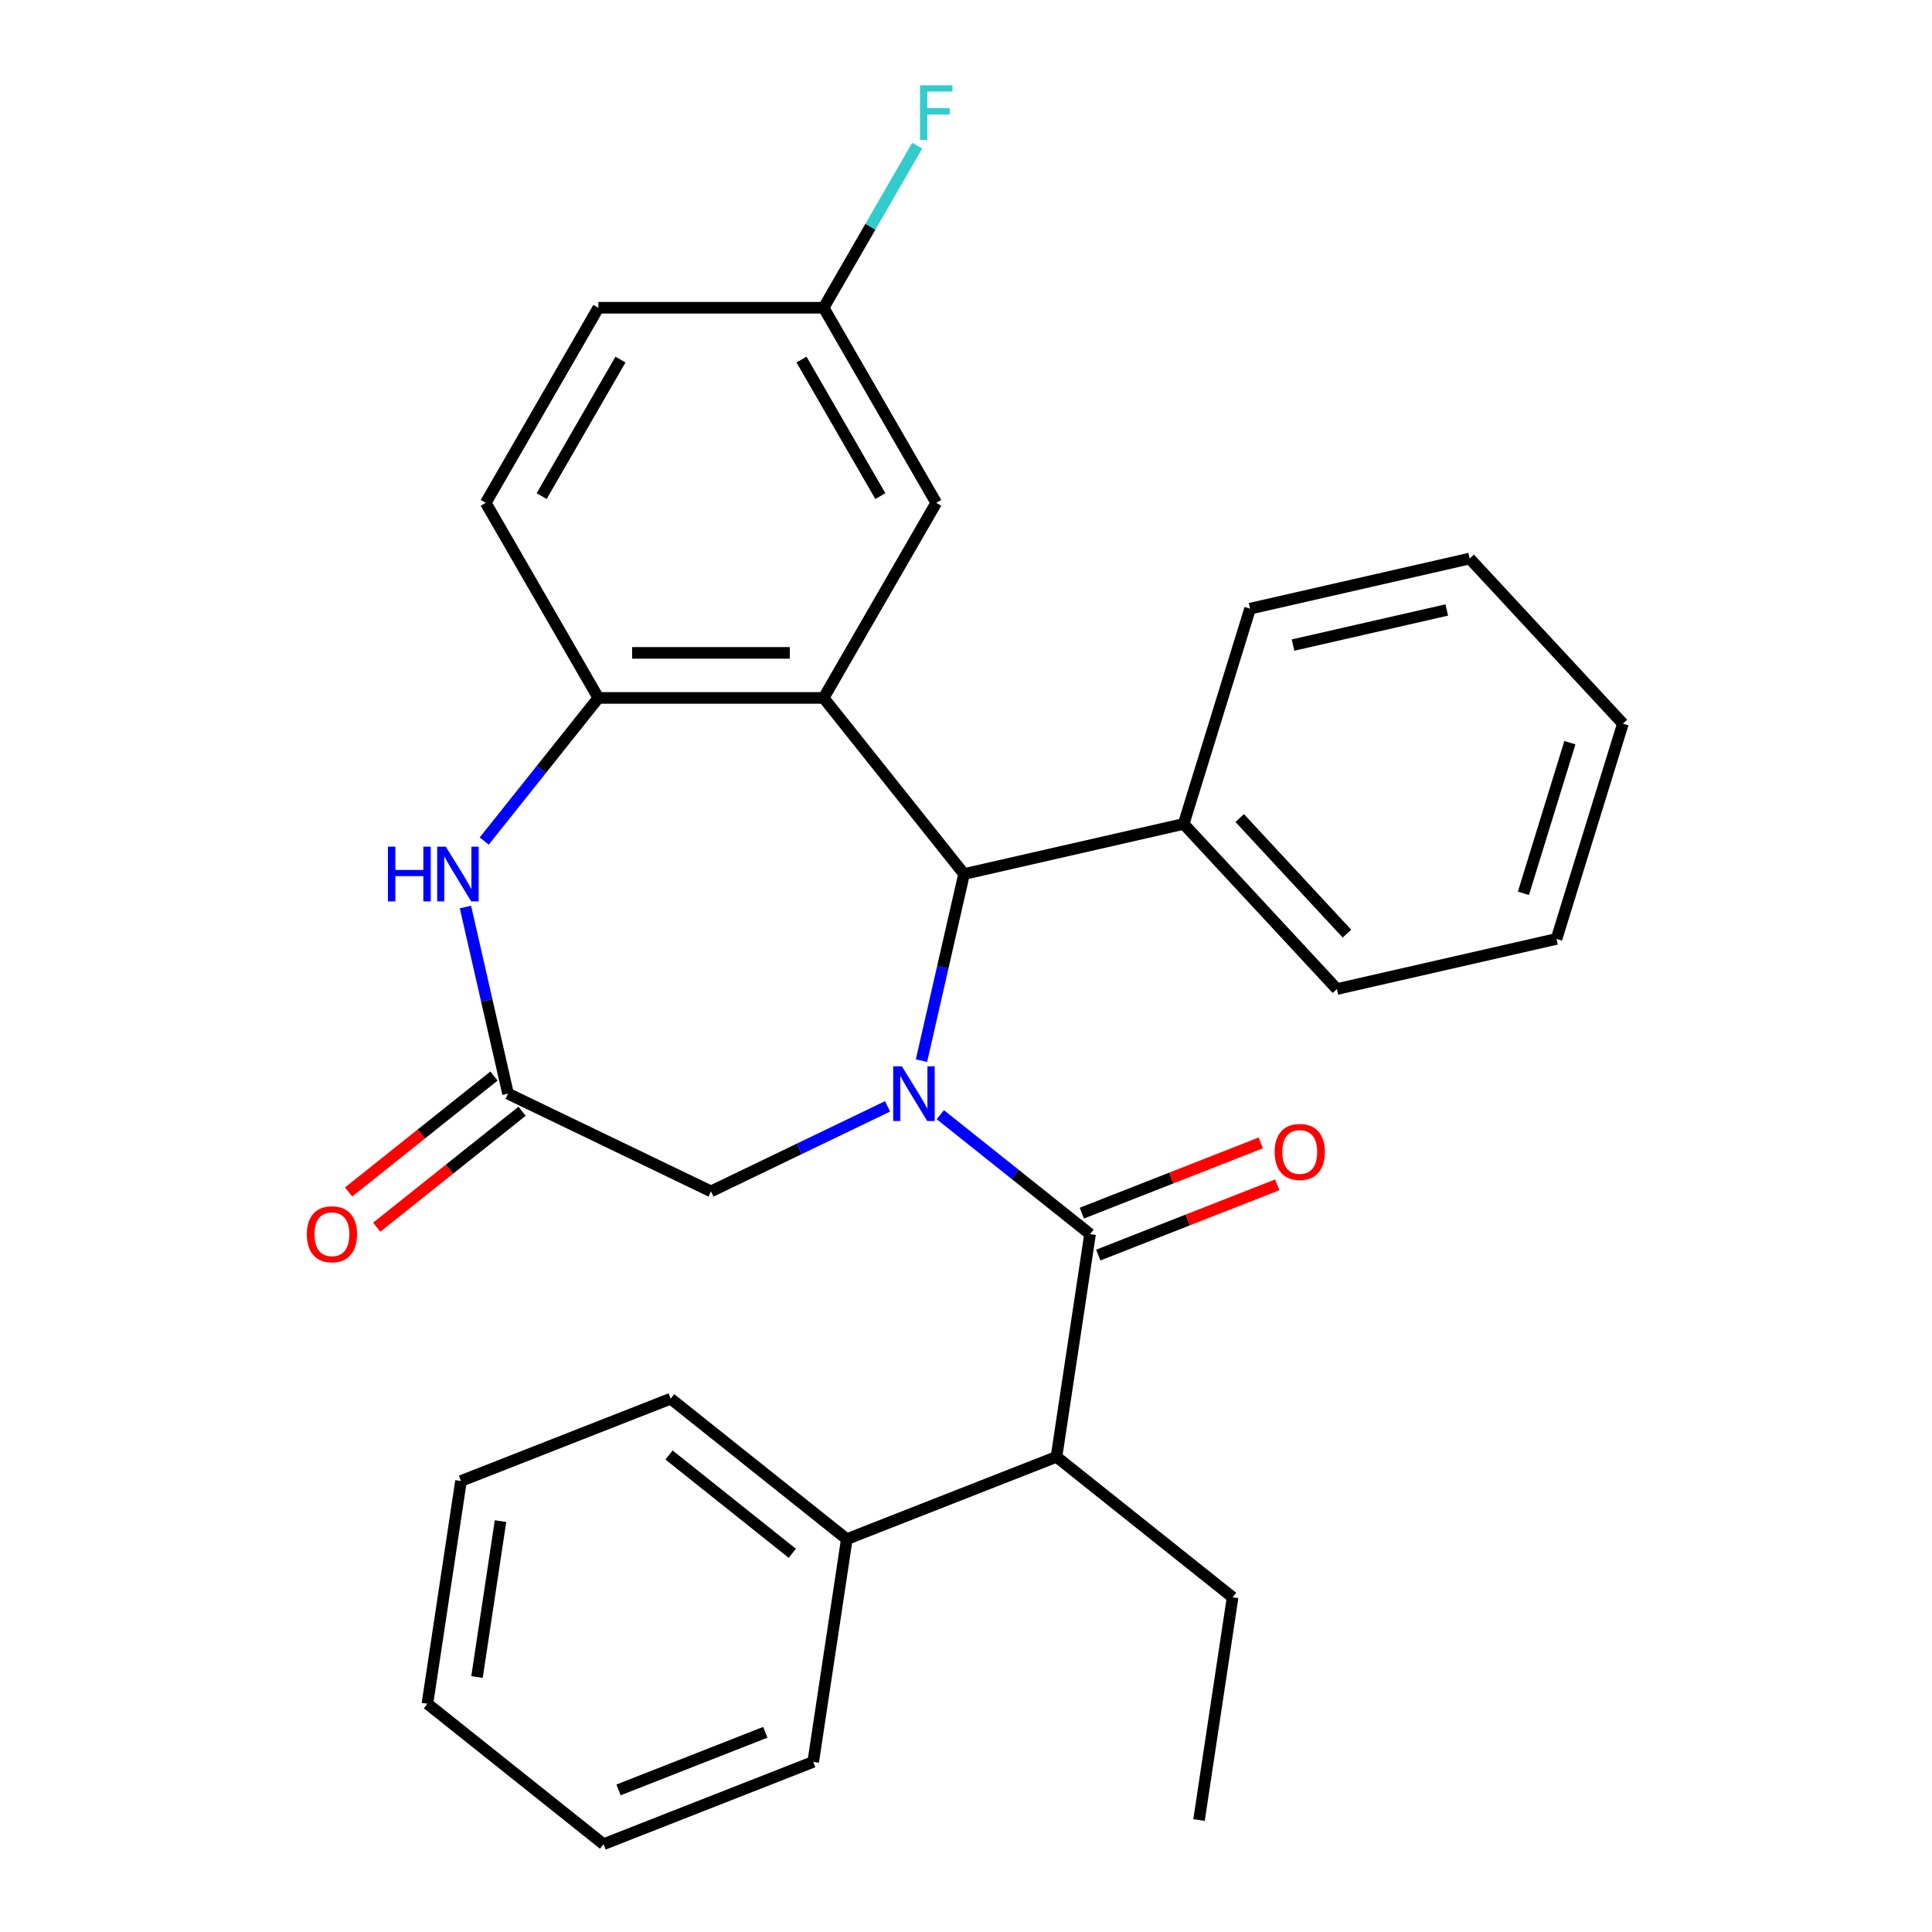 <?xml version='1.0' encoding='iso-8859-1'?>
<svg version='1.1' baseProfile='full'
              xmlns='http://www.w3.org/2000/svg'
                      xmlns:rdkit='http://www.rdkit.org/xml'
                      xmlns:xlink='http://www.w3.org/1999/xlink'
                  xml:space='preserve'
width='1000px' height='1000px' viewBox='0 0 1000 1000'>
<!-- END OF HEADER -->
<rect style='opacity:1.0;fill:#FFFFFF;stroke:none' width='1000' height='1000' x='0' y='0'> </rect>
<path class='bond-0' d='M 486.71,576.963 L 525.461,607.865' style='fill:none;fill-rule:evenodd;stroke:#0000FF;stroke-width:6px;stroke-linecap:butt;stroke-linejoin:miter;stroke-opacity:1' />
<path class='bond-0' d='M 525.461,607.865 L 564.212,638.768' style='fill:none;fill-rule:evenodd;stroke:#000000;stroke-width:6px;stroke-linecap:butt;stroke-linejoin:miter;stroke-opacity:1' />
<path class='bond-2' d='M 476.953,548.998 L 487.976,500.7' style='fill:none;fill-rule:evenodd;stroke:#0000FF;stroke-width:6px;stroke-linecap:butt;stroke-linejoin:miter;stroke-opacity:1' />
<path class='bond-2' d='M 487.976,500.7 L 499,452.402' style='fill:none;fill-rule:evenodd;stroke:#000000;stroke-width:6px;stroke-linecap:butt;stroke-linejoin:miter;stroke-opacity:1' />
<path class='bond-6' d='M 459.401,572.649 L 413.704,594.655' style='fill:none;fill-rule:evenodd;stroke:#0000FF;stroke-width:6px;stroke-linecap:butt;stroke-linejoin:miter;stroke-opacity:1' />
<path class='bond-6' d='M 413.704,594.655 L 368.008,616.661' style='fill:none;fill-rule:evenodd;stroke:#000000;stroke-width:6px;stroke-linecap:butt;stroke-linejoin:miter;stroke-opacity:1' />
<path class='bond-7' d='M 564.212,638.768 L 546.835,754.06' style='fill:none;fill-rule:evenodd;stroke:#000000;stroke-width:6px;stroke-linecap:butt;stroke-linejoin:miter;stroke-opacity:1' />
<path class='bond-9' d='M 568.472,649.622 L 614.782,631.447' style='fill:none;fill-rule:evenodd;stroke:#000000;stroke-width:6px;stroke-linecap:butt;stroke-linejoin:miter;stroke-opacity:1' />
<path class='bond-9' d='M 614.782,631.447 L 661.092,613.271' style='fill:none;fill-rule:evenodd;stroke:#FF0000;stroke-width:6px;stroke-linecap:butt;stroke-linejoin:miter;stroke-opacity:1' />
<path class='bond-9' d='M 559.953,627.915 L 606.263,609.74' style='fill:none;fill-rule:evenodd;stroke:#000000;stroke-width:6px;stroke-linecap:butt;stroke-linejoin:miter;stroke-opacity:1' />
<path class='bond-9' d='M 606.263,609.74 L 652.572,591.564' style='fill:none;fill-rule:evenodd;stroke:#FF0000;stroke-width:6px;stroke-linecap:butt;stroke-linejoin:miter;stroke-opacity:1' />
<path class='bond-1' d='M 426.305,361.245 L 499,452.402' style='fill:none;fill-rule:evenodd;stroke:#000000;stroke-width:6px;stroke-linecap:butt;stroke-linejoin:miter;stroke-opacity:1' />
<path class='bond-3' d='M 426.305,361.245 L 309.711,361.245' style='fill:none;fill-rule:evenodd;stroke:#000000;stroke-width:6px;stroke-linecap:butt;stroke-linejoin:miter;stroke-opacity:1' />
<path class='bond-3' d='M 408.816,337.926 L 327.2,337.926' style='fill:none;fill-rule:evenodd;stroke:#000000;stroke-width:6px;stroke-linecap:butt;stroke-linejoin:miter;stroke-opacity:1' />
<path class='bond-8' d='M 426.305,361.245 L 484.602,260.272' style='fill:none;fill-rule:evenodd;stroke:#000000;stroke-width:6px;stroke-linecap:butt;stroke-linejoin:miter;stroke-opacity:1' />
<path class='bond-10' d='M 499,452.402 L 612.671,426.458' style='fill:none;fill-rule:evenodd;stroke:#000000;stroke-width:6px;stroke-linecap:butt;stroke-linejoin:miter;stroke-opacity:1' />
<path class='bond-12' d='M 309.711,361.245 L 251.414,260.272' style='fill:none;fill-rule:evenodd;stroke:#000000;stroke-width:6px;stroke-linecap:butt;stroke-linejoin:miter;stroke-opacity:1' />
<path class='bond-29' d='M 309.711,361.245 L 280.171,398.286' style='fill:none;fill-rule:evenodd;stroke:#000000;stroke-width:6px;stroke-linecap:butt;stroke-linejoin:miter;stroke-opacity:1' />
<path class='bond-29' d='M 280.171,398.286 L 250.632,435.327' style='fill:none;fill-rule:evenodd;stroke:#0000FF;stroke-width:6px;stroke-linecap:butt;stroke-linejoin:miter;stroke-opacity:1' />
<path class='bond-4' d='M 240.913,469.477 L 251.936,517.775' style='fill:none;fill-rule:evenodd;stroke:#0000FF;stroke-width:6px;stroke-linecap:butt;stroke-linejoin:miter;stroke-opacity:1' />
<path class='bond-4' d='M 251.936,517.775 L 262.96,566.073' style='fill:none;fill-rule:evenodd;stroke:#000000;stroke-width:6px;stroke-linecap:butt;stroke-linejoin:miter;stroke-opacity:1' />
<path class='bond-5' d='M 262.96,566.073 L 368.008,616.661' style='fill:none;fill-rule:evenodd;stroke:#000000;stroke-width:6px;stroke-linecap:butt;stroke-linejoin:miter;stroke-opacity:1' />
<path class='bond-11' d='M 255.691,556.957 L 218.069,586.959' style='fill:none;fill-rule:evenodd;stroke:#000000;stroke-width:6px;stroke-linecap:butt;stroke-linejoin:miter;stroke-opacity:1' />
<path class='bond-11' d='M 218.069,586.959 L 180.448,616.961' style='fill:none;fill-rule:evenodd;stroke:#FF0000;stroke-width:6px;stroke-linecap:butt;stroke-linejoin:miter;stroke-opacity:1' />
<path class='bond-11' d='M 270.23,575.189 L 232.608,605.191' style='fill:none;fill-rule:evenodd;stroke:#000000;stroke-width:6px;stroke-linecap:butt;stroke-linejoin:miter;stroke-opacity:1' />
<path class='bond-11' d='M 232.608,605.191 L 194.987,635.192' style='fill:none;fill-rule:evenodd;stroke:#FF0000;stroke-width:6px;stroke-linecap:butt;stroke-linejoin:miter;stroke-opacity:1' />
<path class='bond-13' d='M 546.835,754.06 L 438.301,796.657' style='fill:none;fill-rule:evenodd;stroke:#000000;stroke-width:6px;stroke-linecap:butt;stroke-linejoin:miter;stroke-opacity:1' />
<path class='bond-17' d='M 546.835,754.06 L 637.992,826.756' style='fill:none;fill-rule:evenodd;stroke:#000000;stroke-width:6px;stroke-linecap:butt;stroke-linejoin:miter;stroke-opacity:1' />
<path class='bond-14' d='M 484.602,260.272 L 426.305,159.298' style='fill:none;fill-rule:evenodd;stroke:#000000;stroke-width:6px;stroke-linecap:butt;stroke-linejoin:miter;stroke-opacity:1' />
<path class='bond-14' d='M 455.663,256.785 L 414.855,186.104' style='fill:none;fill-rule:evenodd;stroke:#000000;stroke-width:6px;stroke-linecap:butt;stroke-linejoin:miter;stroke-opacity:1' />
<path class='bond-18' d='M 612.671,426.458 L 691.975,511.927' style='fill:none;fill-rule:evenodd;stroke:#000000;stroke-width:6px;stroke-linecap:butt;stroke-linejoin:miter;stroke-opacity:1' />
<path class='bond-18' d='M 641.661,423.417 L 697.173,483.246' style='fill:none;fill-rule:evenodd;stroke:#000000;stroke-width:6px;stroke-linecap:butt;stroke-linejoin:miter;stroke-opacity:1' />
<path class='bond-19' d='M 612.671,426.458 L 647.038,315.043' style='fill:none;fill-rule:evenodd;stroke:#000000;stroke-width:6px;stroke-linecap:butt;stroke-linejoin:miter;stroke-opacity:1' />
<path class='bond-31' d='M 251.414,260.272 L 309.711,159.298' style='fill:none;fill-rule:evenodd;stroke:#000000;stroke-width:6px;stroke-linecap:butt;stroke-linejoin:miter;stroke-opacity:1' />
<path class='bond-31' d='M 280.353,256.785 L 321.161,186.104' style='fill:none;fill-rule:evenodd;stroke:#000000;stroke-width:6px;stroke-linecap:butt;stroke-linejoin:miter;stroke-opacity:1' />
<path class='bond-20' d='M 438.301,796.657 L 347.144,723.962' style='fill:none;fill-rule:evenodd;stroke:#000000;stroke-width:6px;stroke-linecap:butt;stroke-linejoin:miter;stroke-opacity:1' />
<path class='bond-20' d='M 410.088,803.984 L 346.278,753.097' style='fill:none;fill-rule:evenodd;stroke:#000000;stroke-width:6px;stroke-linecap:butt;stroke-linejoin:miter;stroke-opacity:1' />
<path class='bond-21' d='M 438.301,796.657 L 420.923,911.949' style='fill:none;fill-rule:evenodd;stroke:#000000;stroke-width:6px;stroke-linecap:butt;stroke-linejoin:miter;stroke-opacity:1' />
<path class='bond-15' d='M 426.305,159.298 L 309.711,159.298' style='fill:none;fill-rule:evenodd;stroke:#000000;stroke-width:6px;stroke-linecap:butt;stroke-linejoin:miter;stroke-opacity:1' />
<path class='bond-16' d='M 426.305,159.298 L 450.524,117.349' style='fill:none;fill-rule:evenodd;stroke:#000000;stroke-width:6px;stroke-linecap:butt;stroke-linejoin:miter;stroke-opacity:1' />
<path class='bond-16' d='M 450.524,117.349 L 474.744,75.4' style='fill:none;fill-rule:evenodd;stroke:#33CCCC;stroke-width:6px;stroke-linecap:butt;stroke-linejoin:miter;stroke-opacity:1' />
<path class='bond-22' d='M 637.992,826.756 L 620.615,942.047' style='fill:none;fill-rule:evenodd;stroke:#000000;stroke-width:6px;stroke-linecap:butt;stroke-linejoin:miter;stroke-opacity:1' />
<path class='bond-23' d='M 691.975,511.927 L 805.646,485.983' style='fill:none;fill-rule:evenodd;stroke:#000000;stroke-width:6px;stroke-linecap:butt;stroke-linejoin:miter;stroke-opacity:1' />
<path class='bond-26' d='M 647.038,315.043 L 760.709,289.099' style='fill:none;fill-rule:evenodd;stroke:#000000;stroke-width:6px;stroke-linecap:butt;stroke-linejoin:miter;stroke-opacity:1' />
<path class='bond-26' d='M 669.277,333.886 L 748.847,315.725' style='fill:none;fill-rule:evenodd;stroke:#000000;stroke-width:6px;stroke-linecap:butt;stroke-linejoin:miter;stroke-opacity:1' />
<path class='bond-25' d='M 347.144,723.962 L 238.609,766.558' style='fill:none;fill-rule:evenodd;stroke:#000000;stroke-width:6px;stroke-linecap:butt;stroke-linejoin:miter;stroke-opacity:1' />
<path class='bond-24' d='M 420.923,911.949 L 312.389,954.545' style='fill:none;fill-rule:evenodd;stroke:#000000;stroke-width:6px;stroke-linecap:butt;stroke-linejoin:miter;stroke-opacity:1' />
<path class='bond-24' d='M 396.124,896.631 L 320.149,926.449' style='fill:none;fill-rule:evenodd;stroke:#000000;stroke-width:6px;stroke-linecap:butt;stroke-linejoin:miter;stroke-opacity:1' />
<path class='bond-30' d='M 805.646,485.983 L 840.013,374.568' style='fill:none;fill-rule:evenodd;stroke:#000000;stroke-width:6px;stroke-linecap:butt;stroke-linejoin:miter;stroke-opacity:1' />
<path class='bond-30' d='M 788.518,462.397 L 812.575,384.407' style='fill:none;fill-rule:evenodd;stroke:#000000;stroke-width:6px;stroke-linecap:butt;stroke-linejoin:miter;stroke-opacity:1' />
<path class='bond-27' d='M 312.389,954.545 L 221.232,881.85' style='fill:none;fill-rule:evenodd;stroke:#000000;stroke-width:6px;stroke-linecap:butt;stroke-linejoin:miter;stroke-opacity:1' />
<path class='bond-32' d='M 238.609,766.558 L 221.232,881.85' style='fill:none;fill-rule:evenodd;stroke:#000000;stroke-width:6px;stroke-linecap:butt;stroke-linejoin:miter;stroke-opacity:1' />
<path class='bond-32' d='M 259.061,787.328 L 246.897,868.032' style='fill:none;fill-rule:evenodd;stroke:#000000;stroke-width:6px;stroke-linecap:butt;stroke-linejoin:miter;stroke-opacity:1' />
<path class='bond-28' d='M 760.709,289.099 L 840.013,374.568' style='fill:none;fill-rule:evenodd;stroke:#000000;stroke-width:6px;stroke-linecap:butt;stroke-linejoin:miter;stroke-opacity:1' />
<path  class='atom-0' d='M 466.795 551.913
L 476.075 566.913
Q 476.995 568.393, 478.475 571.073
Q 479.955 573.753, 480.035 573.913
L 480.035 551.913
L 483.795 551.913
L 483.795 580.233
L 479.915 580.233
L 469.955 563.833
Q 468.795 561.913, 467.555 559.713
Q 466.355 557.513, 465.995 556.833
L 465.995 580.233
L 462.315 580.233
L 462.315 551.913
L 466.795 551.913
' fill='#0000FF'/>
<path  class='atom-5' d='M 200.795 438.242
L 204.635 438.242
L 204.635 450.282
L 219.115 450.282
L 219.115 438.242
L 222.955 438.242
L 222.955 466.562
L 219.115 466.562
L 219.115 453.482
L 204.635 453.482
L 204.635 466.562
L 200.795 466.562
L 200.795 438.242
' fill='#0000FF'/>
<path  class='atom-5' d='M 230.755 438.242
L 240.035 453.242
Q 240.955 454.722, 242.435 457.402
Q 243.915 460.082, 243.995 460.242
L 243.995 438.242
L 247.755 438.242
L 247.755 466.562
L 243.875 466.562
L 233.915 450.162
Q 232.755 448.242, 231.515 446.042
Q 230.315 443.842, 229.955 443.162
L 229.955 466.562
L 226.275 466.562
L 226.275 438.242
L 230.755 438.242
' fill='#0000FF'/>
<path  class='atom-10' d='M 659.747 596.252
Q 659.747 589.452, 663.107 585.652
Q 666.467 581.852, 672.747 581.852
Q 679.027 581.852, 682.387 585.652
Q 685.747 589.452, 685.747 596.252
Q 685.747 603.132, 682.347 607.052
Q 678.947 610.932, 672.747 610.932
Q 666.507 610.932, 663.107 607.052
Q 659.747 603.172, 659.747 596.252
M 672.747 607.732
Q 677.067 607.732, 679.387 604.852
Q 681.747 601.932, 681.747 596.252
Q 681.747 590.692, 679.387 587.892
Q 677.067 585.052, 672.747 585.052
Q 668.427 585.052, 666.067 587.852
Q 663.747 590.652, 663.747 596.252
Q 663.747 601.972, 666.067 604.852
Q 668.427 607.732, 672.747 607.732
' fill='#FF0000'/>
<path  class='atom-12' d='M 158.803 638.848
Q 158.803 632.048, 162.163 628.248
Q 165.523 624.448, 171.803 624.448
Q 178.083 624.448, 181.443 628.248
Q 184.803 632.048, 184.803 638.848
Q 184.803 645.728, 181.403 649.648
Q 178.003 653.528, 171.803 653.528
Q 165.563 653.528, 162.163 649.648
Q 158.803 645.768, 158.803 638.848
M 171.803 650.328
Q 176.123 650.328, 178.443 647.448
Q 180.803 644.528, 180.803 638.848
Q 180.803 633.288, 178.443 630.488
Q 176.123 627.648, 171.803 627.648
Q 167.483 627.648, 165.123 630.448
Q 162.803 633.248, 162.803 638.848
Q 162.803 644.568, 165.123 647.448
Q 167.483 650.328, 171.803 650.328
' fill='#FF0000'/>
<path  class='atom-17' d='M 476.182 44.165
L 493.022 44.165
L 493.022 47.405
L 479.982 47.405
L 479.982 56.005
L 491.582 56.005
L 491.582 59.285
L 479.982 59.285
L 479.982 72.485
L 476.182 72.485
L 476.182 44.165
' fill='#33CCCC'/>
</svg>
